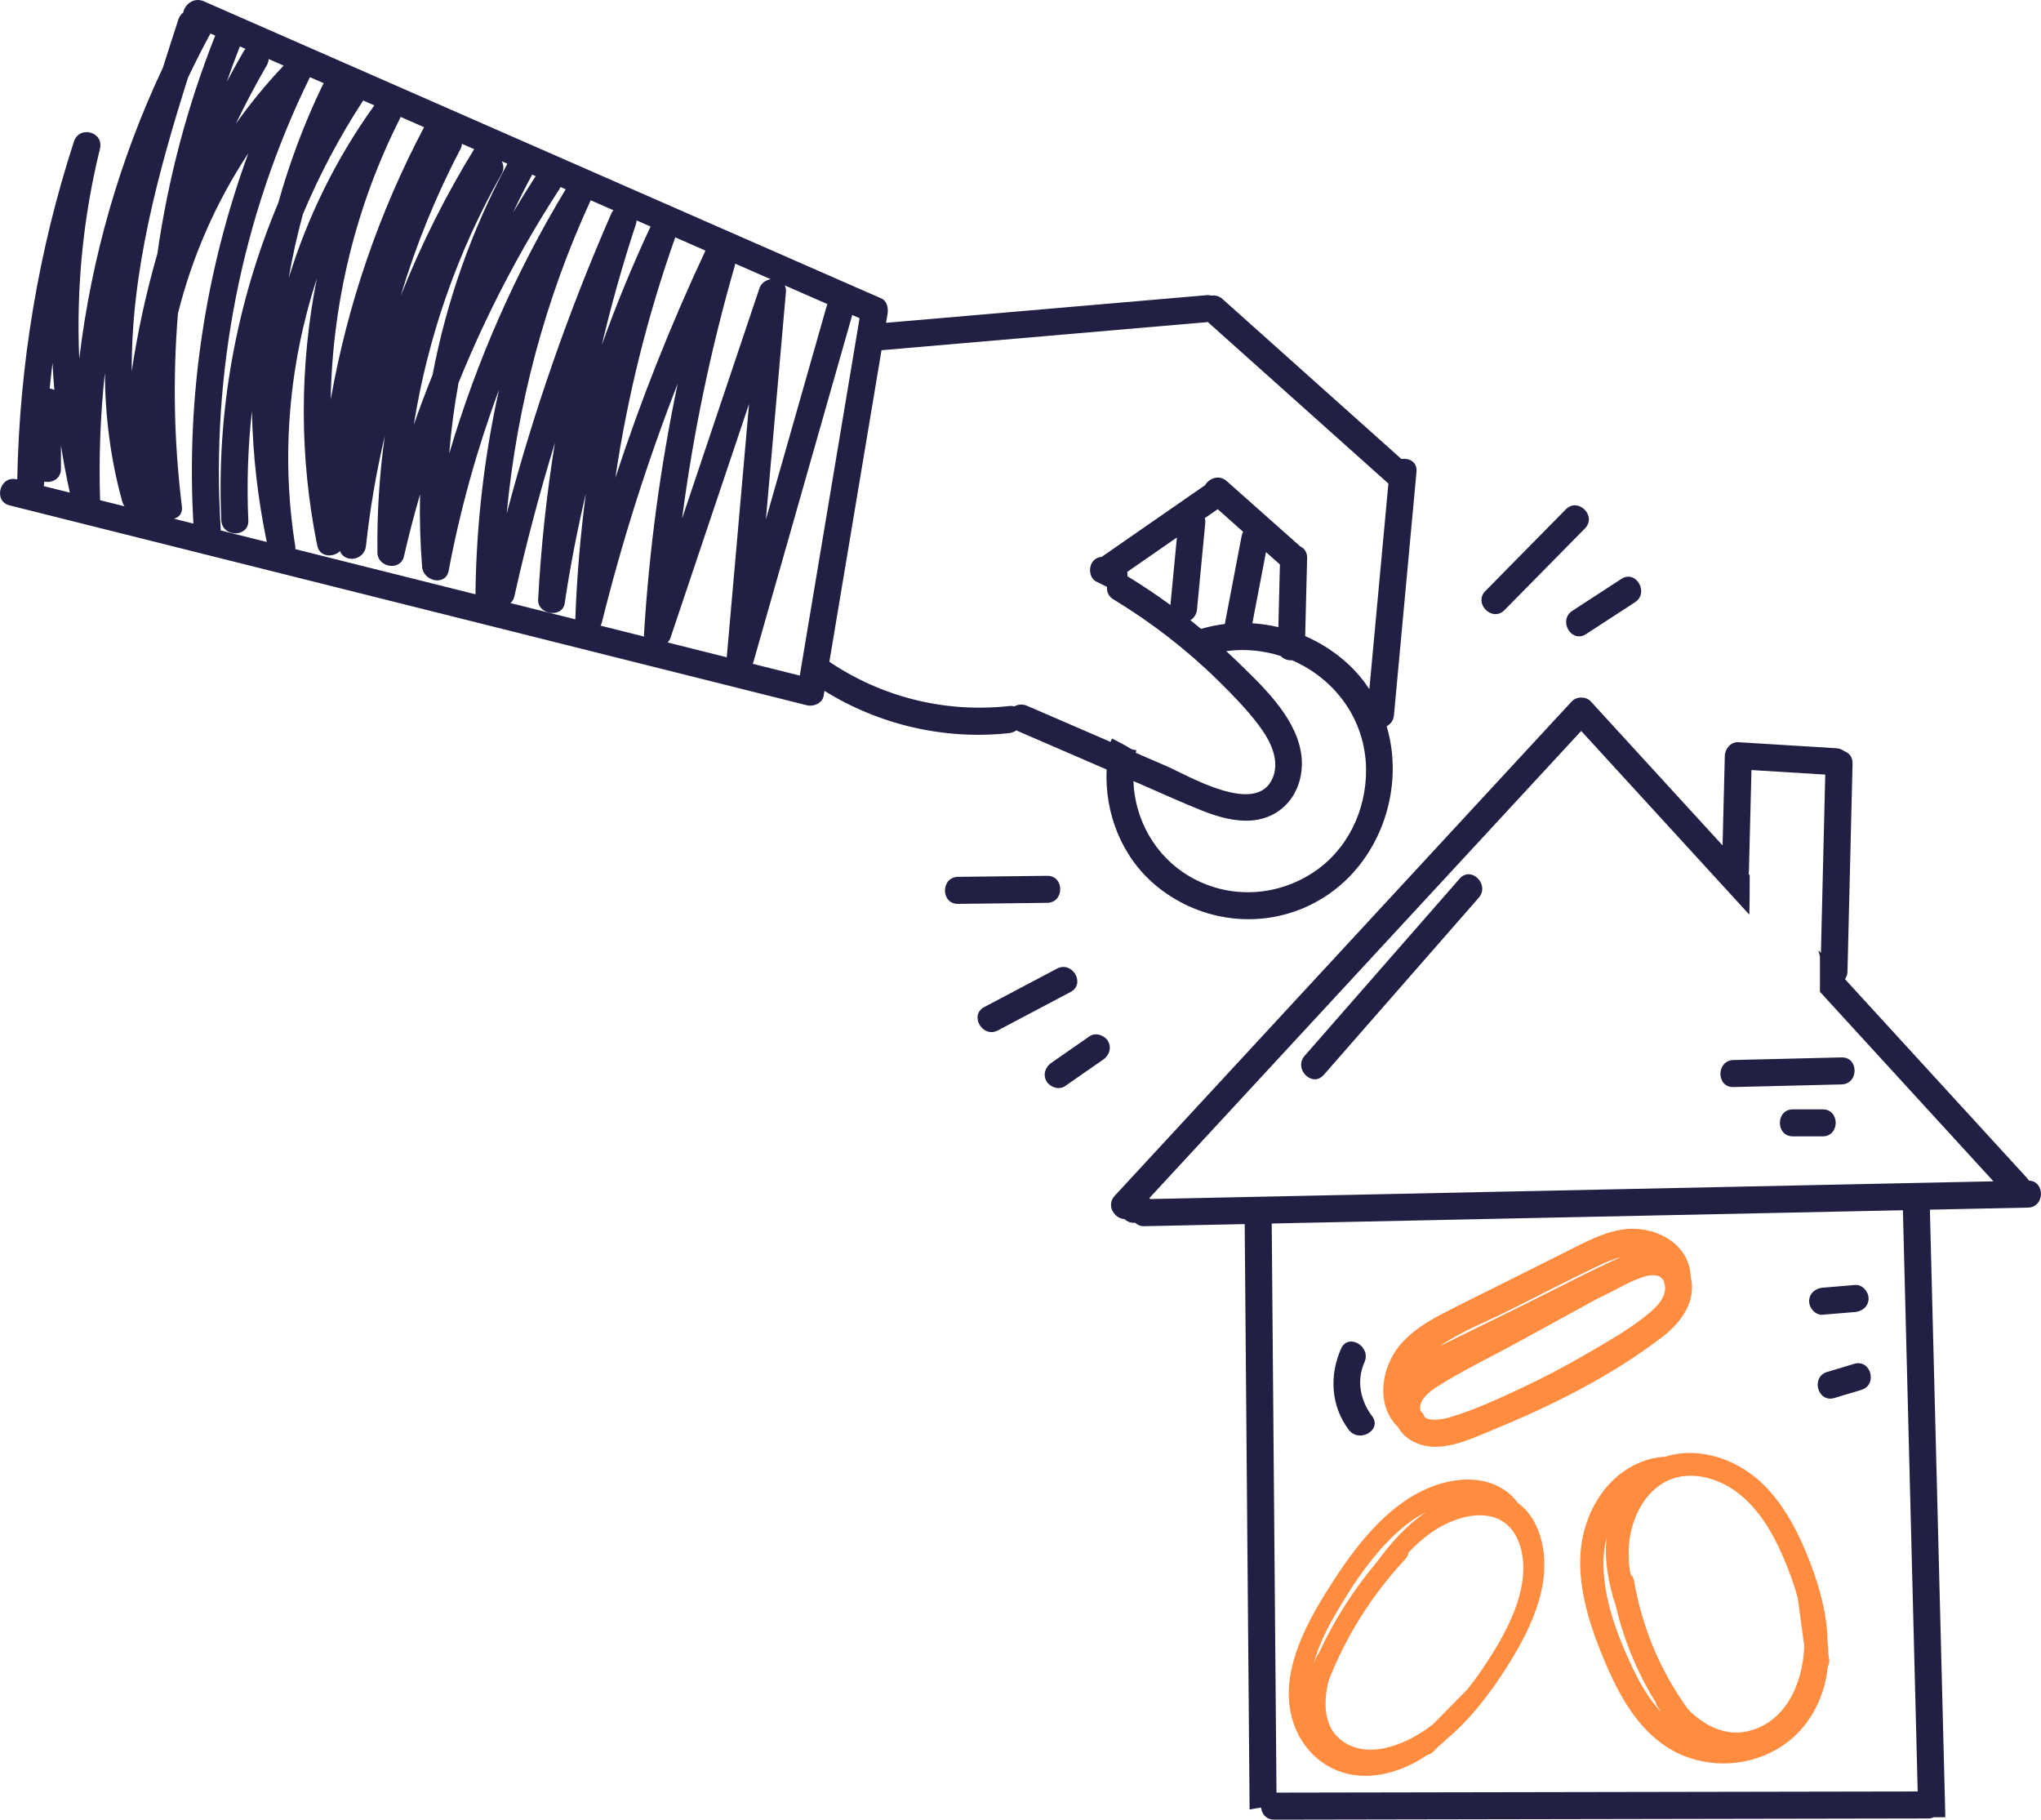 <?xml version="1.0" encoding="UTF-8"?>
<svg xmlns="http://www.w3.org/2000/svg" id="Layer_2" viewBox="0 0 1794.02 1599.25">
  <defs>
    <style>.cls-1{fill:#221f45;}.cls-1,.cls-2{stroke-width:0px;}.cls-2{fill:#ff8c3f;}</style>
  </defs>
  <g id="Layer_1-2">
    <path class="cls-1" d="m1783.42,1037.61c-.45-.76-.99-1.5-1.65-2.23-53.35-58.28-106.7-116.55-160.05-174.83,1.31-1.76,2.14-4.01,2.21-6.76,1.48-60.94,2.96-121.88,4.45-182.82.14-5.73-3.11-9.32-7.25-10.75-1.78-1.45-4.09-2.42-6.92-2.6-28.74-1.77-57.49-3.55-86.23-5.32-6.52-.4-11.72,5.77-11.88,11.88-.66,26.28-1.32,52.56-1.98,78.83-38.61-42.17-77.21-84.34-115.82-126.52-4.21-4.6-12.58-4.56-16.79,0-133.89,144.82-267.79,289.64-401.68,434.46-7.86,8.5-.13,20.21,8.6,20.48,2.08,2.01,4.85,3.28,8.03,3.28h1.45c1.89,1.84,4.54,3.03,8.01,2.96,29.39-.62,58.77-1.24,88.16-1.85l4.31,514.48c3.37-.63,6.76-1.17,10.15-1.65.5,5.49,4.3,10.61,11.41,10.59,191.58-.34,383.16-.68,574.74-1.02,1.99,0,3.72-.42,5.2-1.13,3.35.01,6.7.03,10.06.04-4.53-178-9.06-355.99-13.59-533.99,28.73-.6,57.46-1.21,86.19-1.81,14.96-.31,15.3-23.14.87-23.73Zm-661.4,537.88c-1.4-166.73-2.8-333.45-4.19-500.18,164.75-3.47,329.5-6.93,494.25-10.4,20.19-.42,40.37-.85,60.56-1.27,4.33,170.28,8.67,340.56,13,510.84-187.87.33-375.74.67-563.61,1Zm54.38-525.16c-55.1,1.16-110.19,2.32-165.29,3.48-.3-.26-.58-.54-.9-.77,126.55-136.87,253.1-273.75,379.64-410.62,49.25,53.8,98.51,107.6,147.76,161.41.33-9.44.34-18.9.34-28.36v-6.4l-.9-.99c.13-.68.22-1.38.23-2.13.75-29.73,1.49-59.45,2.24-89.18,21.62,1.33,43.24,2.67,64.86,4-1.27,52.23-2.54,104.46-3.81,156.69l-1.86-2.04c-.05.42-.11.84-.16,1.26.73,1.49,1.16,3.25,1.16,5.29v29.69c50.83,55.52,101.66,111.05,152.49,166.57-191.93,4.04-383.86,8.08-575.8,12.11Z"></path>
    <path class="cls-1" d="m887.15,644.28c2.44-.27,4.48-1.12,6.13-2.35,26.48,11.45,52.95,22.9,79.43,34.35-1.79,38.18,13.01,76.58,42.92,101.66,36.24,30.39,86.38,38.61,130.07,20.16,62.5-26.39,91.25-98.93,73.18-159.83,3.35-1.78,5.97-5.04,6.4-9.76,6.6-71.3,13.21-142.6,19.81-213.9.8-8.62-6.49-12.32-13.21-11.16-52.42-46.87-104.83-93.74-157.25-140.61-3.06-2.73-6.51-3.51-9.71-3-1.29-.38-2.74-.55-4.39-.41-93.9,8.1-187.8,16.19-281.7,24.29.45-2.67.89-5.35,1.34-8.02.79-4.73-.41-11.2-5.46-13.41-154.34-67.68-308.68-135.36-463.03-203.04C267.48,39.88,223.28,20.5,179.08,1.12c-8.73-3.83-16.76,2.87-18.02,9.88-1.85,1.34-3.36,3.32-4.24,6.03-4.57,14.04-9.14,28.18-13.62,42.41-38.07,80.72-62.93,167.32-73.53,255.8-2.74-61.86,3.32-124.03,18.19-184.48,3.66-14.91-18.19-20.82-22.9-6.31-31.18,95.91-47.89,196.12-49.78,296.94l-.4-.1c-14.83-3.72-21.15,19.18-6.31,22.9,181.71,45.55,363.42,91.09,545.14,136.64,51.92,13.01,103.84,26.03,155.75,39.04,5.74,1.44,13.53-1.83,14.61-8.29.25-1.46.49-2.93.73-4.39,48.21,29.98,105.88,43.32,162.45,37.11ZM46.15,318.93c.38,7.93.94,15.85,1.6,23.77-1.26-.66-2.65-1.09-4.07-1.3.75-7.5,1.56-14.99,2.48-22.47Zm-7.76,108.27c.27-.99.45-2.07.46-3.24,0-.24.01-.47.02-.71,6.71,1.43,14.71-2.28,14.71-11.16v-20.55c2.18,13.87,4.78,27.69,7.82,41.43l-23.01-5.77Zm1115.54,339.81c-32.98,21.53-74.85,23.1-108.85,2.93-29.97-17.78-47.58-49.79-48.84-83.49,2.55,1.1,5.1,2.2,7.64,3.31,17.56,7.59,34.99,15.64,52.77,22.69,13.7,5.42,28.93,9.9,43.84,8.6,30.84-2.67,47.92-30.47,43.03-59.85-5.43-32.62-35.54-59.91-58.13-81.87-2.47-2.4-4.99-4.74-7.5-7.08,16.46-2.23,32.8-.53,47.94,4.34,2.42,2.72,6.2,3.96,9.89,3.71,37.05,15.94,64.74,51.66,65.03,96.08.24,35.93-16.41,70.78-46.83,90.64Zm-94.87-311.67c3.77-2.61,7.53-5.22,11.3-7.83,7.45,6.62,14.9,13.23,22.34,19.85-.59,1.04-1.04,2.27-1.31,3.68-4.94,25.79-9.87,51.59-14.81,77.38-7.03.84-14.01,2.27-20.86,4.29-3.1-2.58-6.24-5.12-9.4-7.63,3.06-1.84,5.41-4.97,5.83-9.4l7.26-75.99c.16-1.63,0-3.08-.36-4.36Zm41.76,92.43c3.99-20.85,7.98-41.71,11.97-62.56,4.08,3.63,8.17,7.26,12.25,10.89-.46,18.36-.92,36.72-1.39,55.07-7.5-1.77-15.15-2.9-22.84-3.4Zm-373.54-280.51c-.23.53-.45,1.09-.62,1.69-17.82,62.54-35.64,125.09-53.46,187.63,5.87-66.66,11.75-133.33,17.62-199.99.2-2.27-.22-4.16-1-5.76,12.49,5.48,24.97,10.95,37.46,16.43Zm-80.99-35.52c10.38,4.55,20.76,9.1,31.13,13.65-4.3.7-8.35,3.35-9.92,8.04-22.65,67.42-45.3,134.84-67.96,202.27,9.8-75.1,25.32-149.37,46.38-222.24.17-.59.28-1.16.37-1.71Zm-26.19-11.49c-30.46,64.95-56.94,131.66-79.23,199.77,10.67-71.91,28.31-142.71,52.68-211.42,8.85,3.88,17.7,7.76,26.55,11.64Zm-60.55-26.55l12.29,5.39c-15.94,34.04-30.22,68.78-42.85,104.08,8.47-35.8,18.46-71.25,30.01-106.25.36-1.11.53-2.18.54-3.22Zm-66.89-29.33l4.55,2c-43.91,72.74-78.33,150.93-102.37,232.3,1.69-20.91,4.46-41.7,8.25-62.3,23.96-59.2,53.53-116.11,88.46-169.91.46-.7.81-1.4,1.1-2.09Zm-24.88-10.91l3.06,1.34c-6.85,10.55-13.45,21.25-19.9,32.04,5.28-11.27,10.86-22.42,16.84-33.38Zm-26.86-11.78c1.69.74,3.37,1.48,5.06,2.22-31.38,58.16-53.52,120.9-65.76,185.54-5.83,14.5-11.35,29.12-16.51,43.87,12.33-77.16,38.34-151.9,77.11-220.26,2.36-4.17,1.98-8.2.1-11.37Zm-34.88-15.3c3.58,1.57,7.15,3.14,10.73,4.7-25.3,41.13-46.87,84.3-64.56,128.97,13.27-44.38,30.77-87.53,52.39-128.77.88-1.67,1.33-3.32,1.44-4.91Zm-53.96-23.66c6.89,3.02,13.78,6.04,20.68,9.07-39.72,75.12-67.38,156.03-82.08,239.4,1.49-85.29,22.04-170.1,60.64-246.57.32-.64.56-1.27.77-1.89Zm-32.83-14.4c3.27,1.43,6.53,2.87,9.8,4.3-33.38,46.27-58.63,97.7-75.29,151.75,3.27-18.88,7.44-37.61,12.49-56.1,14.55-34.73,32.25-68.21,53-99.95Zm-83.09-36.44l13.16,5.77c-15.23,16.03-29.24,33.12-41.99,51.09,8.4-17.42,17.44-34.54,27.16-51.32,1.1-1.9,1.6-3.76,1.67-5.54Zm-25.32-11.1l4.99,2.19c-.67.7-1.3,1.51-1.85,2.46-5.05,8.71-9.9,17.53-14.61,26.42,3.61-10.42,7.43-20.78,11.47-31.07Zm-122.86,398.82c-1.2-37.4.22-74.77,4.19-111.83.29,37.74,4.85,75.51,15.33,113.11.45,1.61,1.15,2.98,2.03,4.12l-21.56-5.4Zm27.82-113.31c-.56-87.19,22.98-174.22,49.45-258.02,6.22-13.11,12.8-26.05,19.73-38.83l4.19,1.84c-24.49,61.68-41.49,126.13-50.84,191.67-9.79,33.89-17.32,68.42-22.54,103.34Zm37.21,129.61c4.35-1.23,7.63-4.81,6.88-10.81-6.98-56.45-8.1-113.3-3.47-169.62,12.53-49.96,33.41-97.77,61.89-140.85-37.98,103.79-54.74,214.86-48.31,325.54-5.67-1.42-11.33-2.84-17-4.26Zm41.51,1.37c.68,15.22,24.44,15.31,23.75,0-1.44-32.14-.35-64.25,3.16-96.02.8,38.55,5.13,77.09,13.08,115.08-13.52-3.39-27.03-6.78-40.55-10.16.05-.6.06-1.21.02-1.87-8.64-136.4,18.26-273.75,78.46-396.5,4.05,1.78,8.1,3.55,12.15,5.33-.39.55-.75,1.15-1.08,1.82-16.05,33.33-29.02,67.93-38.9,103.32-36.92,87.78-54.39,183.54-50.1,279.01Zm223.47,65.05c-52.79-13.23-105.57-26.46-158.36-39.69.06-.95.02-1.93-.15-2.96-12.63-78.76-5.51-159.6,19.01-234.88-15.31,77.12-15.41,157.11.39,234.84,2.05,10.08,14.01,10.6,19.96,4.73,4.09,10.57,21.44,8.53,22.86-4.66,3.52-32.57,9.07-64.84,16.53-96.64-4.74,33.93-6.93,68.26-6.47,102.66.17,13.06,20.26,16.55,23.33,3.16,4.18-18.29,8.93-36.42,14.12-54.4-.46,21.27.13,42.6,1.84,63.88,1,12.41,20.67,17.22,23.33,3.16,10.25-54.28,25.1-107.46,44.24-159.03-12.98,58.59-19.97,118.51-20.67,178.82,0,.35.02.69.04,1.03Zm101.24-346.31l20,8.77c-.75.81-1.41,1.8-1.93,2.98-37.36,85.43-68.14,173.5-91.9,263.57,8.94-95.08,33.8-188.4,73.82-275.32Zm-13.49,368.3c-19.01-4.76-38.01-9.53-57.02-14.29,1.6-1.38,2.85-3.37,3.45-6.07,10.11-45.37,22-90.33,35.59-134.76-7.35,45.63-12.3,91.66-14.74,137.88-.69,13.13,21.33,16.52,23.33,3.16,4.85-32.42,11.09-64.6,18.62-96.46-4.84,36.5-7.94,73.24-9.26,110.1,0,.15.03.29.03.44Zm22.15,5.55c.47-.85.89-1.77,1.15-2.83,17.75-71.35,40.01-141.48,66.66-209.93-15.19,72.51-25.1,146.1-29.62,220.12-.05.79-.01,1.53.07,2.24-12.75-3.2-25.51-6.39-38.26-9.59Zm110.91,27.8l-51.95-13.02c1.09-1.17,1.99-2.57,2.56-4.27,23-68.47,46.01-136.94,69.01-205.41-6.54,74.23-13.08,148.47-19.62,222.7Zm64.19,16.09l-41.27-10.34c.07-.2.17-.38.23-.59,29.06-102,58.12-204,87.18-305.99,2.14.94,4.29,1.88,6.43,2.82-17.52,104.7-35.05,209.41-52.57,314.11Zm71.82-285.96c.13,0,.26,0,.4-.01,95.11-8.2,190.22-16.4,285.34-24.6.38-.03.75-.09,1.11-.15,52.91,47.31,105.82,94.62,158.73,141.94-5.58,60.23-11.16,120.46-16.73,180.69-5.22-7.89-11.41-15.34-18.74-22.12-11.12-10.28-23.93-18.52-37.69-24.52.57-22.85,1.15-45.7,1.73-68.55.13-5.22-2.55-8.65-6.15-10.31-.11-.1-.2-.21-.32-.31-21.38-18.99-42.76-37.99-64.14-56.98-6.81-6.05-15.58-2.49-19.07,3.52l-89.42,61.99c-.45.31-.84.66-1.23,1-3.68.29-7.15,2.07-9.03,5.63-2.83,5.36-1.68,13.3,4.26,16.25,3.08,1.52,6.15,3.05,9.23,4.57-.43,4.01,1.1,8.2,5.56,10.91,33.1,20.11,63.78,43.68,91.45,70.8,12.61,12.36,25.34,25.32,36.02,39.42,9.73,12.84,19.53,30.71,12.44,47.06-14.47,33.41-74.04-2.4-93.96-11.02-8.76-3.79-17.51-7.57-26.27-11.36.17-.8.32-1.61.51-2.41,0-.01,0-.02,0-.04-1.96.03-3.99-.48-5.96-1.74-4.91-3.13-10.18-5.61-15.29-8.36-.56.87-1.07,1.82-1.41,2.96-24.47-10.58-48.94-21.17-73.42-31.75-4.07-1.76-7.99-1.24-11.14.53-1.3-.37-2.77-.5-4.43-.32-56.02,6.15-111.52-7.5-158.18-38.89l45.83-273.83Zm215.96,194.89l43.7-30.3c-1.89,19.78-3.78,39.56-5.67,59.33-12.24-8.94-24.84-17.37-37.79-25.25.08-1.27.04-2.55-.24-3.78Z"></path>
    <path class="cls-1" d="m1283.01,772.21c-45.41,51.9-90.83,103.8-136.24,155.7-10.03,11.46,6.71,28.32,16.79,16.79,45.41-51.9,90.83-103.8,136.24-155.7,10.03-11.46-6.71-28.32-16.79-16.79Z"></path>
    <path class="cls-2" d="m1607.08,1452.9c-.06-3.34-.24-6.68-.63-10-.4-23.5-6.72-47-15.05-68.82-9.32-24.42-21.21-48.46-39.4-67.36-23.63-24.54-59-36.05-88.61-26.33-.7-.07-1.44-.08-2.23,0-34.88,3.55-60.46,32.05-68.9,65.84-9.84,39.37,4.23,81.27,19.78,117.41,14.83,34.47,35.36,68.06,71.83,80.93,31.48,11.11,67.84,4.41,92.57-17.81,17.51-15.73,27.89-38.49,30.18-62.17,1.04-1.6,1.55-3.69,1.2-6.29-.24-1.8-.49-3.6-.73-5.4Zm-171.92,13.27c-13.76-29.1-26.29-62.03-25.73-94.6.11-6.5,1.03-13.21,2.69-19.78-2.02,19.82,1.69,40.21,8.27,60.1,7.1,30.22,19.16,59.05,35.58,85.3-.17.09-.34.17-.5.26,1.52,2.52,3.12,4.96,4.76,7.35-10.36-10.97-18.43-24.6-25.06-38.63Zm99.38,55.71c-19.15,3.81-37.54-5.95-50.89-19.81-24.29-33.59-40.25-71.68-47.3-112.66-.46-2.67-1.63-4.55-3.18-5.74-2.94-17.01-2.25-34.22,4.72-51.03,6.84-16.51,19.39-30.36,36.94-34.42,18.51-4.27,38.71,2.86,53.61,14.54,17.51,13.73,29.48,33.97,38.35,54.26,5.26,12.03,9.95,24.61,13.42,37.47,1.9,14.04,3.8,28.08,5.7,42.13-1.13,33.33-16.65,68.35-51.38,75.26Z"></path>
    <path class="cls-2" d="m1333.68,1320.49c-.27-.55-.61-1.1-1.04-1.62-19.03-23.03-53.45-23.35-84.09-7.85-35.7,18.06-62.28,55.09-83.63,89.51-20.36,32.82-37.36,69.22-30.58,103.92,5.85,29.95,28.05,52.04,57.12,55.76,20.58,2.63,43.39-4.4,63.18-17.9,1.75-.26,3.64-1.24,5.53-3.16,1.31-1.33,2.62-2.66,3.93-3.99,2.62-2.18,5.17-4.45,7.62-6.86,18.39-15.33,34.04-34.96,47.41-54.97,14.97-22.4,28.45-46.41,34.93-71.7,8.41-32.85,1.07-65.88-20.38-81.14Zm-175.29,133.18c-1.29,2.71-2.47,5.44-3.6,8.16,3.86-14.54,10.88-29.12,18.89-42.91,16.61-28.61,36.81-58.78,62.83-79.22,5.19-4.08,10.92-7.71,16.89-10.71-16.61,11.22-31,26.96-43.67,44.47-20.59,24.49-37.77,51.69-50.9,80.41-.15-.07-.29-.14-.44-.2Zm179.94-65.27c-2.71,21.49-13.15,43.13-25.07,62.56-7.06,11.51-14.83,22.98-23.38,33.71-10.22,10.37-20.44,20.74-30.65,31.1-26.88,20.52-61.78,31.67-83.39,10.89-11.91-11.45-12.75-31.05-8-49.6,15.26-39.12,37.96-75.08,67.07-106.43,1.9-2.05,2.84-4.09,3.07-5.98,12.08-13.02,26.01-23.53,42.53-29.24,16.24-5.61,33.02-5.37,44.39,4.77,11.98,10.69,15.74,29.92,13.43,48.2Z"></path>
    <path class="cls-2" d="m1239.18,1265.17c23.3,14.97,52.07.09,74.59-9.15,51.44-21.12,103.39-47.24,147.66-81.22,16.35-12.55,29.93-31.4,24.73-52.41-.98-30.68-33.4-46.27-61.06-41.65-17.45,2.92-33.36,11.74-49,19.57-18.64,9.34-37.28,18.67-55.92,28.01-17.27,8.65-34.68,17.08-51.8,26.01-13.92,7.26-27.81,15.75-37.95,27.96-16.59,19.98-21.4,52.66-1.66,71.91,2.33,4.2,5.75,7.97,10.42,10.97Zm88.83-114.27c25.2-12.62,50.21-25.74,75.66-37.84,6.59-3.13,13.84-6.41,21.28-8.27-29.25,13.02-57.71,28.32-86.43,42.42-24.41,11.98-48.81,23.97-73.22,35.95,19.19-13.09,42.27-22.03,62.7-32.27Zm-64.85,67.86c22.26-14.19,46.61-25.76,69.76-38.44,23.43-12.83,46.86-25.65,70.29-38.48,3.41-1.68,6.82-3.35,10.24-5.03,10.25-5.04,20.7-11.47,31.68-14.75,7.05-2.11,14.7-2.42,17.45,4.27.14,1.09.41,2.09.8,2.99.03.16.06.29.09.45,1.31,9.95-6.53,18.14-13.49,24-16.52,13.9-36.38,25-54.98,35.86-19.16,11.18-38.82,21.49-58.92,30.88-19.71,9.21-40.12,18.63-60.99,24.89-5.87,1.76-16.87,4.26-22.82.15-.5-1.9-1.65-3.75-3.66-5.41,0-.02-.01-.03-.02-.05-2.28-9.35,7.87-17.05,14.59-21.33Z"></path>
    <path class="cls-1" d="m1206.05,1244.61c-10.35-13.75-13.92-31.24-6.69-47.4,6.19-13.83-14.27-25.93-20.51-11.99-10.53,23.52-9.08,50.42,6.69,71.37,9.08,12.06,29.71.24,20.51-11.99Z"></path>
    <path class="cls-1" d="m1523.7,955.38c31.67-.77,63.33-1.54,95-2.31,15.26-.37,15.31-24.12,0-23.75-31.67.77-63.33,1.54-95,2.31-15.26.37-15.31,24.12,0,23.75Z"></path>
    <path class="cls-1" d="m1602.09,974.97h-26.12c-15.28,0-15.31,23.75,0,23.75h26.12c15.28,0,15.31-23.75,0-23.75Z"></path>
    <path class="cls-1" d="m1602.09,1155.47c9.5-.79,19-1.58,28.5-2.38,6.39-.53,11.88-5.08,11.88-11.88,0-6.01-5.45-12.41-11.88-11.88-9.5.79-19,1.58-28.5,2.38-6.39.53-11.88,5.08-11.88,11.88,0,6.01,5.45,12.41,11.88,11.88Z"></path>
    <path class="cls-1" d="m1629.8,1198.64c-7.92,2.38-15.83,4.75-23.75,7.12-14.6,4.38-8.38,27.31,6.31,22.9,7.92-2.38,15.83-4.75,23.75-7.12,14.6-4.38,8.38-27.31-6.31-22.9Z"></path>
    <path class="cls-1" d="m1322.43,536.2c23.57-23.92,47.15-47.85,70.72-71.77,10.74-10.9-6.04-27.7-16.79-16.79-23.57,23.92-47.15,47.85-70.72,71.77-10.74,10.9,6.04,27.7,16.79,16.79Z"></path>
    <path class="cls-1" d="m1394.07,557.33c14.35-9.34,28.7-18.69,43.06-28.03,12.76-8.31.87-28.88-11.99-20.51-14.35,9.34-28.7,18.69-43.06,28.03-12.76,8.31-.87,28.88,11.99,20.51Z"></path>
    <path class="cls-1" d="m920.45,769.73c-26.12.3-52.24.61-78.36.91-15.27.18-15.31,23.93,0,23.75,26.12-.3,52.24-.61,78.36-.91,15.27-.18,15.31-23.93,0-23.75Z"></path>
    <path class="cls-1" d="m929.04,851.32l-63.86,33.75c-13.52,7.14-1.53,27.65,11.99,20.51,21.29-11.25,42.57-22.5,63.86-33.75,13.52-7.14,1.53-27.65-11.99-20.51Z"></path>
    <path class="cls-1" d="m957.69,910.76c-11.18,7.77-22.37,15.54-33.55,23.31-5.26,3.65-7.68,10.4-4.26,16.25,3.05,5.21,10.95,7.94,16.25,4.26,11.18-7.77,22.37-15.54,33.55-23.31,5.26-3.65,7.68-10.4,4.26-16.25-3.05-5.21-10.95-7.94-16.25-4.26Z"></path>
  </g>
</svg>
